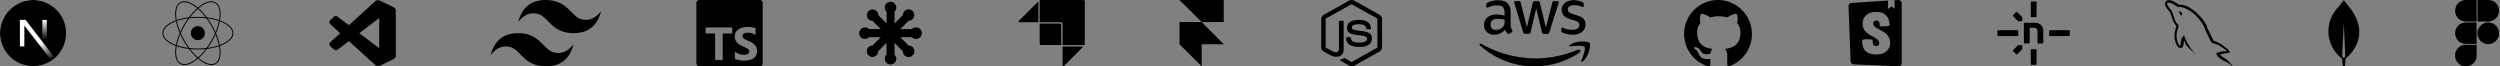 <svg xmlns="http://www.w3.org/2000/svg" fill="none" viewBox="0 0 2639 70">
  <rect x="0" y="0" width="2639" height="70" fill="#808080" stroke="none"/>
  <g clip-path="url(#a)">
    <mask id="b" width="70" height="70" x="0" y="0" maskUnits="userSpaceOnUse" style="mask-type:alpha">
      <path fill="#000" d="M35 70a35 35 0 1 0 0-70 35 35 0 0 0 0 70Z"/>
    </mask>
    <g mask="url(#b)">
      <path fill="#000" d="M35 70a35 35 0 1 0 0-70 35 35 0 0 0 0 70Z"/>
      <path fill="url(#c)" d="M58.1 61.3 27 21h-6v28h4.7V27l28.7 37c1.3-.9 2.6-1.8 3.7-2.8Z"/>
      <path fill="url(#d)" d="M49.4 21h-4.7v28h4.7V21Z"/>
    </g>
  </g>
  <g clip-path="url(#e)">
    <path fill="#000" d="M208.9 42.4a7.4 7.4 0 1 0 0-14.8 7.4 7.4 0 0 0 0 14.8Z"/>
    <path stroke="#000" d="M208.9 51.7c20.4 0 37-7.5 37-16.7s-16.6-16.7-37-16.7c-20.5 0-37 7.5-37 16.7s16.5 16.7 37 16.7Z"/>
    <path stroke="#000" d="M194.5 43.3c10.2 17.7 25 28.4 33 23.8 7.9-4.6 6-22.7-4.2-40.4s-25-28.4-33-23.8c-7.9 4.6-6 22.7 4.2 40.4Z"/>
    <path stroke="#000" d="M194.5 26.7c-10.3 17.7-12.1 35.8-4.1 40.4 8 4.6 22.7-6 33-23.8 10.2-17.7 12-35.8 4-40.4-8-4.6-22.7 6-33 23.8Z"/>
  </g>
  <g clip-path="url(#f)">
    <path fill="#000" d="M415.3 7.5 400.9.6a4.4 4.4 0 0 0-5 .9l-27.6 25.1-12-9a3 3 0 0 0-3.7 0l-3.9 3.6a3 3 0 0 0 0 4.3l10.4 9.5-10.4 9.5a2.9 2.9 0 0 0 0 4.3l3.9 3.5a3 3 0 0 0 3.7.2l12-9.1L396 68.5a4.3 4.3 0 0 0 5 .9l14.4-7a4.4 4.4 0 0 0 2.5-3.9v-47a4.4 4.4 0 0 0-2.5-4Zm-15 43.4-21-15.9 21-15.9V51Z"/>
  </g>
  <g clip-path="url(#g)">
    <path fill="#000" d="M576.1 0C560.5 0 551 7.8 547 23.3c5.9-7.7 12.7-10.6 20.5-8.7 4.4 1 7.6 4.3 11.1 7.9 5.7 5.8 12.2 12.5 26.8 12.5 15.6 0 25.2-7.8 29.1-23.3-5.8 7.7-12.6 10.6-20.4 8.7-4.4-1-7.6-4.3-11.1-7.9C597.2 6.7 590.7 0 576 0ZM547 35c-15.5 0-25.2 7.8-29.1 23.3 5.8-7.7 12.6-10.6 20.4-8.7 4.4 1 7.6 4.3 11.1 7.9 5.8 5.8 12.2 12.5 26.8 12.5 15.6 0 25.3-7.8 29.2-23.3-5.9 7.7-12.7 10.6-20.4 8.7-4.5-1-7.6-4.3-11.2-7.9C568 41.7 561.5 35 547 35Z"/>
  </g>
  <g clip-path="url(#h)">
    <path fill="#000" d="M738.4 0a3.3 3.3 0 0 0-3.3 3.3v63.4c0 1.8 1.5 3.3 3.3 3.3H802c1.8 0 3.2-1.5 3.2-3.3V3.3c0-1.8-1.4-3.3-3.3-3.3h-63.4Zm50.7 28.4a22.9 22.9 0 0 1 8.5 1.4v7.1l-1.9-1a14.9 14.9 0 0 0-8.6-1.1c-.6.1-1.3.4-1.8.7l-1.2 1c-.2.5-.4 1-.4 1.5 0 .6.2 1 .5 1.5s.7 1 1.3 1.3c.5.5 1.2.8 2 1.2l2.7 1.3a18.2 18.2 0 0 1 6.5 4c.8.8 1.4 1.7 1.8 2.8.4 1 .6 2.2.6 3.6 0 2-.3 3.6-1 4.9a8.8 8.8 0 0 1-3 3.1c-1.3.9-2.8 1.4-4.4 1.8a25.1 25.1 0 0 1-10.5 0 18 18 0 0 1-4.5-1.4v-7.7a14.7 14.7 0 0 0 12 3.2 6 6 0 0 0 1.8-.7c.5-.3.9-.7 1.1-1.1a3 3 0 0 0-.2-3.2c-.4-.6-1-1-1.5-1.4a79.7 79.7 0 0 0-5.3-2.6 15 15 0 0 1-6-4.1 9 9 0 0 1-2-5.9c0-1.7.4-3.3 1-4.6a9.1 9.1 0 0 1 3-3.1c1.3-.9 2.8-1.5 4.3-1.9a22 22 0 0 1 5.2-.6ZM745 29h27.9v6.3h-10v28.1h-8V35.3h-10V29Z"/>
  </g>
  <path fill="#000" d="M917.4 30.7h12.4L921 22a6 6 0 1 1 6.1-6.1l8.8 8.8V12.3A6 6 0 0 1 940 1.9a6 6 0 0 1 4.3 1.8 6 6 0 0 1 0 8.6v12.4l8.8-8.8a6 6 0 1 1 12 0 6 6 0 0 1-6 6l-8.7 8.8h12.3a6 6 0 0 1 8.6 0 6 6 0 0 1 0 8.6 6 6 0 0 1-8.6 0h-12.3l8.7 8.8a6 6 0 0 1 4.3 10.3 6 6 0 0 1-10.3-4.3l-8.8-8.8v12.4a6 6 0 0 1 0 8.6 6 6 0 0 1-8.5 0 6 6 0 0 1 0-8.6V45.3l-8.8 8.8a6 6 0 1 1-6-6l8.7-8.8h-12.4A6 6 0 0 1 907 35a6 6 0 0 1 1.8-4.3 6 6 0 0 1 8.5 0Z"/>
  <g clip-path="url(#i)">
    <path fill="#000" d="M1097.5 0v23.4h22.7c.8 0 1.5.7 1.5 1.4v22.8h23.4V1.5c0-.4-.2-.8-.4-1-.3-.3-.7-.5-1-.5h-46.2Zm-1.4 1.5-20.7 20.7-.2.4v.4l.3.3.4.1h20.2v-22Zm1.4 23.4V46c0 .8.7 1.5 1.5 1.5h21.2V26.3c0-.8-.6-1.4-1.4-1.4h-21.3Zm24.2 24.2v20.2c0 .6.8 1 1.2.5l20.7-20.7h-22Z"/>
  </g>
  <g clip-path="url(#j)">
    <path fill="#000" d="M1245.1 0h46.7v23.3h-23.3L1245 0Zm0 23.3h23.4l23.3 23.4h-23.3V70L1245 46.7V23.3Z"/>
  </g>
  <g clip-path="url(#k)">
    <path fill="#000" d="M1426.8 69.9c-1 0-2-.3-2.8-.7l-8.8-5.1c-1.4-.7-.7-1-.3-1.1 1.8-.6 2.1-.7 4-1.7.2-.2.5-.1.7 0l6.7 4h.8l26.5-14.9c.3-.1.4-.4.4-.7V20.1c0-.3-.1-.6-.4-.7l-26.5-14.7a.6.6 0 0 0-.8 0l-26.5 14.7c-.2.1-.4.5-.4.7v29.6c0 .3.2.6.4.7l7.3 4c3.9 2 6.3-.3 6.3-2.5V22.7c0-.4.4-.8.8-.8h3.4c.4 0 .8.3.8.8v29.2c0 5-2.8 8-7.8 8-1.5 0-2.7 0-6.1-1.6l-7-3.8a5.3 5.3 0 0 1-2.8-4.7V20.2c0-2 1-3.7 2.8-4.7L1424 .7a6.1 6.1 0 0 1 5.6 0l26.5 14.8c1.7 1 2.8 2.8 2.8 4.7v29.6c0 1.9-1 3.7-2.8 4.7l-26.5 14.8a7 7 0 0 1-2.8.6Zm8.2-20.4c-11.7 0-14-5.1-14-9.5 0-.4.3-.7.8-.7h3.4c.4 0 .7.2.7.6.6 3.4 2 5 9.1 5 5.6 0 8-1.2 8-4 0-1.7-.7-3-9.4-3.8-7.2-.7-11.7-2.2-11.7-7.8 0-5.2 4.5-8.3 12-8.3 8.6 0 12.8 2.8 13.3 9 0 .2 0 .4-.2.6l-.5.2h-3.5l-.5-.1a.8.8 0 0 1-.2-.4c-.8-3.6-2.9-4.7-8.3-4.7-6.1 0-6.9 2-6.9 3.6 0 1.8.9 2.4 9.1 3.4s12 2.5 12 8c0 5.7-4.8 9-13.2 9Z"/>
  </g>
  <g clip-path="url(#l)">
    <path fill="#000" d="M1594.7 25.6c0 1.4.1 2.6.4 3.6a44.4 44.4 0 0 0 1.5 3.5c0 .4-.2.8-.7 1.2l-2.5 1.6c-.3.3-.7.4-1 .4-.4 0-.7-.3-1.1-.6a12.6 12.6 0 0 1-2.6-4c-3 3.5-6.8 5.3-11.4 5.3a11 11 0 0 1-7.8-2.8 10.2 10.2 0 0 1-2.9-7.5c0-3.3 1.2-5.9 3.5-8 2.4-2 5.6-3 9.6-3l4 .3 4.5.9v-2.8c0-3-.6-5-1.8-6.3-1.3-1.2-3.3-1.7-6.3-1.7a20.6 20.6 0 0 0-8.4 1.8l-1.3.4c-.3.2-.5.2-.7.2-.5 0-.8-.4-.8-1.2v-2c0-.5 0-1 .3-1.3a17.8 17.8 0 0 1 6-2.6c2-.5 4-.7 6-.7 4.6 0 8 1 10.2 3.1 2.1 2.1 3.2 5.4 3.2 9.6v12.6h.1Zm-15.8 5.9c1.3 0 2.6-.2 4-.7a8.4 8.4 0 0 0 5.1-5c0-1 .3-2 .3-3.4v-1.6c-1.1-.4-2.3-.4-3.6-.7l-3.6-.2c-2.6 0-4.5.5-5.8 1.6-1.3 1-1.8 2.5-1.8 4.4 0 1.9.4 3.3 1.4 4.1.9 1 2.2 1.5 4 1.5Zm31.2 4.1c-.6 0-1.1 0-1.6-.3-.2-.3-.5-.8-.7-1.5l-9.1-30-.4-1.6c0-.6.3-1 1-1h3.7c.8 0 1.3.1 1.6.4.3.3.5.8.8 1.6l6.4 25.6 6.1-25.6c.2-.8.4-1.3.8-1.6.3-.2.8-.4 1.4-.4h3.2c.7 0 1.3.1 1.6.4.3.3.5.8.7 1.6l6.2 26 6.7-26a5 5 0 0 1 .7-1.6c.4-.2.8-.4 1.5-.4h3.6c.7 0 1 .4 1 1V3l-.3.9-9.4 30c-.2.8-.5 1.2-.9 1.5-.2.2-.7.4-1.4.4h-3.3c-.8 0-1.1-.1-1.6-.4a3 3 0 0 1-.7-1.5l-6-25-6 25c-.2.7-.4 1.2-.7 1.5-.5.3-1 .4-1.6.3h-3.3Zm49.9 1a26.5 26.5 0 0 1-10.5-2.1c-.5-.3-.9-.7-1.2-1.1l-.2-1v-2c0-.9.3-1.2.9-1.2h.7l1 .4c1.2.6 2.7 1 4.2 1.4 1.6.3 3.1.4 4.6.4a11 11 0 0 0 5.7-1.2c1.3-1 2-2.1 2-3.7 0-1.1-.4-2-1-2.8a10 10 0 0 0-4-2l-5.6-1.7c-2.8-1-5-2.2-6.2-4a9.2 9.2 0 0 1-.9-9.9 11 11 0 0 1 2.7-3.2A16.5 16.5 0 0 1 1664 .4l2.4.4 2.3.7 1.6.7c.5.3 1 .5 1.1.9.3.3.4.8.4 1.3v1.8c0 .9-.3 1.3-.9 1.3a5 5 0 0 1-1.5-.5c-2.1-1-4.7-1.5-7.4-1.5a11 11 0 0 0-5.2 1 4 4 0 0 0-1.8 3.5c0 1.1.4 2 1.2 2.8.7.7 2.2 1.4 4.2 2.1l5.6 1.8c2.8.8 4.8 2 6 3.7a8.9 8.9 0 0 1 1.7 5.4c0 1.7-.3 3.2-1 4.5a10 10 0 0 1-2.9 3.4c-1 1-2.5 1.7-4.2 2.2-1.6.6-3.6.8-5.5.8Zm7.3 19a85.7 85.7 0 0 1-105-7.6c-1.2-1.1 0-2.6 1.4-1.7a116.5 116.5 0 0 0 57.7 15.3c14.1 0 29.7-3 44-9.1 2.2-.9 4 1.5 1.9 3Zm5.3-6c-1.7-2.2-10.8-1-15-.6-1.2.2-1.4-1-.3-1.7 7.3-5.1 19.4-3.5 20.7-2 1.4 1.8-.3 13.8-7.2 19.5-1 .9-2 .4-1.6-.6 1.6-4 5-12.6 3.4-14.6Z"/>
  </g>
  <path fill="#000" d="M1814.3 0a35.8 35.8 0 0 0-11.3 70c1.8.2 2.4-.9 2.4-1.8V62c-10 2.1-12-4.8-12-4.8-1.7-4.2-4-5.3-4-5.3-3.3-2.2.2-2.1.2-2.1 3.6.2 5.5 3.7 5.5 3.7 3 5.4 8.4 3.8 10.4 3 .3-2.4 1.3-4 2.3-4.9-8-.9-16.3-4-16.3-17.6 0-4 1.3-7.2 3.6-9.7-.3-1-1.6-4.7.4-9.5 0 0 3-1 9.9 3.6a33.7 33.7 0 0 1 17.9 0c6.9-4.6 9.9-3.6 9.9-3.6 2 4.8.7 8.6.3 9.5 2.4 2.5 3.7 5.7 3.7 9.7 0 13.7-8.4 16.7-16.4 17.6 1.3 1.1 2.5 3.3 2.5 6.6v9.9c0 1 .6 2 2.4 1.7A36 36 0 0 0 1814.3 0Z"/>
  <g clip-path="url(#m)">
    <path fill="#000" d="m1993.1.7-.3 8v.2a.5.5 0 0 0 .5.3l.3-.1 3-2.4 2.7 2 .3.1h.3l.1-.2.1-.2-.3-8.1 4-.3a3.5 3.5 0 0 1 3.7 3.5v63a3.5 3.5 0 0 1-1.1 2.5 3.5 3.5 0 0 1-2.6 1l-47-2.1a3.5 3.5 0 0 1-3.3-3.4l-2.2-57.7a3.5 3.5 0 0 1 .9-2.6 3.6 3.6 0 0 1 2.4-1.1L1993 .6v.1Zm-9 26.4c0 1.4 9.3.7 10.5-.2 0-9.3-5-14.3-14.1-14.3-9.2 0-14.3 5-14.3 12.5 0 13 17.5 13.3 17.5 20.3 0 2-1 3.2-3.1 3.2-2.8 0-4-1.4-3.8-6.3 0-1-10.6-1.4-11 0-.8 11.8 6.5 15.2 14.9 15.2 8.1 0 14.5-4.3 14.5-12.2 0-13.9-17.8-13.5-17.8-20.4 0-2.8 2-3.2 3.3-3.2 1.3 0 3.6.2 3.5 5.5Z"/>
  </g>
  <g clip-path="url(#n)">
    <path fill="#000" d="M2129.2 57.4h-.8l-3.5-3.6V53l5.5-5.4h3.8l.5.5v3.8l-5.5 5.5Zm-4.3-40.5v-.7l3.5-3.6h.8l5.4 5.5v3.8l-.4.5h-3.9l-5.4-5.5Zm31.7 29h-5.3l-.5-.5V33.2c0-2.1-.8-3.8-3.5-3.9h-4.5l-.2.3v15.8l-.5.4h-5.3l-.4-.4V24.6l.4-.5h11.8a8.3 8.3 0 0 1 8.3 8.3v13l-.4.4Zm-26.7-7.8h-21l-.4-.5v-5.2l.5-.5h21l.4.5v5.2l-.5.5Zm54.5 0h-20.9l-.4-.5v-5.2l.4-.5h21l.4.5v5.2l-.5.5Zm-40.7-20.4V2l.4-.4h5.3l.4.4v15.6l-.4.5h-5.3l-.4-.4Zm0 50.3V52.4l.4-.5h5.3l.4.4V68l-.4.4h-5.3l-.4-.4Z"/>
  </g>
  <g clip-path="url(#o)">
    <path fill="#000" d="m2355.7 68.2-1.4-1.4a23.6 23.6 0 0 0-5.1-4.9c-1.5-1-5-2.5-5.5-4.3l-.2-.1c1.1-.1 2.3-.5 3.3-.8 1.7-.4 3-.3 4.8-.7l2.2-.7v-.4a13 13 0 0 0-2.3-3 70.7 70.7 0 0 0-8-5.9c-1.5-1-3.3-1.6-5-2.4-.5-.3-1.4-.4-1.8-.9-.9-1-1.3-2.4-2-3.7-1.4-2.7-2.7-5.6-4-8.4-.8-1.9-1.3-3.8-2.4-5.5a48.7 48.7 0 0 0-18.7-18c-1.8-1-4-1.5-6.2-2l-3.6-.3c-.7-.3-1.5-1.2-2.2-1.6-2.8-1.8-9.8-5.5-11.9-.6-1.3 3.2 2 6.3 3 7.9.9 1 2 2.3 2.5 3.6.4.8.5 1.7.8 2.5.8 2.2 1.5 4.5 2.5 6.5.5 1 1.1 2.1 1.8 3 .4.6 1 .8 1.2 1.7-.7 1-.7 2.4-1.1 3.6a21 21 0 0 0 1.4 16.2c.8 1.2 2.6 3.9 5 2.8 2.3-.8 1.9-3.6 2.5-6 .2-.6 0-1 .5-1.3l1.8 4a27 27 0 0 0 6.1 6.5c1.2 1 2.3 2.4 3.4 3v-.1h.1c-.3-.6-.7-.7-1.1-1a67.2 67.2 0 0 1-8-11.7l-2-4.7c-.3-.6-.3-1.5-.8-1.8-.7 1.1-1.8 2-2.3 3.3-.9 2.1-1 4.7-1.3 7.3l-.3.1c-1.5-.3-2-2-2.6-3.3a21 21 0 0 1-.4-12.9c.3-1 1.8-4.2 1.2-5.1-.3-1-1.3-1.5-1.8-2.2a18 18 0 0 1-1.8-3.1c-1.1-2.7-1.7-5.7-3-8.4-.5-1.3-1.5-2.6-2.3-3.7-1-1.3-2-2.3-2.7-3.8-.2-.5-.6-1.4-.2-2 .1-.4.3-.5.6-.6.7-.5 2.5.1 3.1.4a24 24 0 0 1 4.8 2.4l2.3 1.6h1c1.5 0 3.3.2 4.7.6 2.6.8 4.9 2 7 3.3a43 43 0 0 1 15 16.6c.6 1 .9 2.1 1.4 3.3l3.3 7c1 2.3 2 4.6 3.4 6.5.7 1 3.6 1.5 5 2.1.9.4 2.4.8 3.3 1.3l4.8 3.3c.8.6 3.2 1.8 3.3 2.8a22 22 0 0 0-9.4 1.3c-.7.3-1.8.3-2 1.2.4.4.5 1 .8 1.6a12 12 0 0 0 2.6 3l3 2.1c2 1.2 4 1.9 5.9 3l3.3 2.3c.5.4.5 1 1.6 1.2-.6-.5-.5-1.1-.9-1.6Zm-54.1-56c-.8-.1-1.5 0-2 .1v.1c.5.6 1.2 1.3 1.6 2l1.1 2.3h.1c.7-.6 1-1.3 1-2.5l-.5-1c-.3-.4-1-.7-1.3-1Z"/>
  </g>
  <path fill="#000" d="M2480.2 7.8c-3-3.5-5.5-7-6-7.8h-.1c-.5.8-3 4.3-6 7.8a36.1 36.1 0 0 0 4 53.9l.2.1.8 8.2h2.2l.7-8.2.3-.2s29-21.6 3.9-53.8Zm-6.1 53.4c-.6-.5-1.2-1-1.7-1.7l1.7-35 1.6 35-1.6 1.7Z"/>
  <g clip-path="url(#p)">
    <path fill="#000" d="M2603 0h11.3v22.7H2603c-15-.6-15.1-22 0-22.7Zm0 46.3h11.3V23.7H2603c-15.1.6-15 22 0 22.6ZM2626.6 0h-11.3v22.7h11.3c15.2-.8 15-22.2 0-22.7Zm-12.3 58.7V47.3H2603a11.3 11.3 0 0 0-8.7 18.7c6.1 7.7 20 3.8 20-7.3ZM2638 35c0-8.7-9.5-14.2-17-9.8a11.4 11.4 0 1 0 17 9.8Z"/>
  </g>
  <defs>
    <clipPath id="a">
      <path fill="#fff" d="M0 0h70v70H0z"/>
    </clipPath>
    <clipPath id="e">
      <path fill="#fff" d="M170 0h77.8v70H170z"/>
    </clipPath>
    <clipPath id="f">
      <path fill="#fff" d="M347.8 0h70v70h-70z"/>
    </clipPath>
    <clipPath id="g">
      <path fill="#fff" d="M517.8 0h117.4v70H517.8z"/>
    </clipPath>
    <clipPath id="h">
      <path fill="#fff" d="M735.1 0h70v70h-70z"/>
    </clipPath>
    <clipPath id="i">
      <path fill="#fff" d="M1075.1 0h70v70h-70z"/>
    </clipPath>
    <clipPath id="j">
      <path fill="#fff" d="M1245.1 0h46.7v70h-46.7z"/>
    </clipPath>
    <clipPath id="k">
      <path fill="#fff" d="M1391.8 0h70v70h-70z"/>
    </clipPath>
    <clipPath id="l">
      <path fill="#fff" d="M1561.8 0h116.7v70h-116.7z"/>
    </clipPath>
    <clipPath id="m">
      <path fill="#fff" d="M1950.2 0h58.3v70h-58.3z"/>
    </clipPath>
    <clipPath id="n">
      <path fill="#fff" d="M2108.5 0h76.4v70h-76.4z"/>
    </clipPath>
    <clipPath id="o">
      <path fill="#fff" d="M2284.9 0h71.7v70h-71.7z"/>
    </clipPath>
    <clipPath id="p">
      <path fill="#fff" d="M2591.6 0h46.5v70h-46.5z"/>
    </clipPath>
    <linearGradient id="c" x1="42.4" x2="56.2" y1="45.3" y2="62.4" gradientUnits="userSpaceOnUse">
      <stop stop-color="#fff"/>
      <stop offset="1" stop-color="#fff" stop-opacity="0"/>
    </linearGradient>
    <linearGradient id="d" x1="47.1" x2="47" y1="21" y2="41.6" gradientUnits="userSpaceOnUse">
      <stop stop-color="#fff"/>
      <stop offset="1" stop-color="#fff" stop-opacity="0"/>
    </linearGradient>
  </defs>
</svg>
